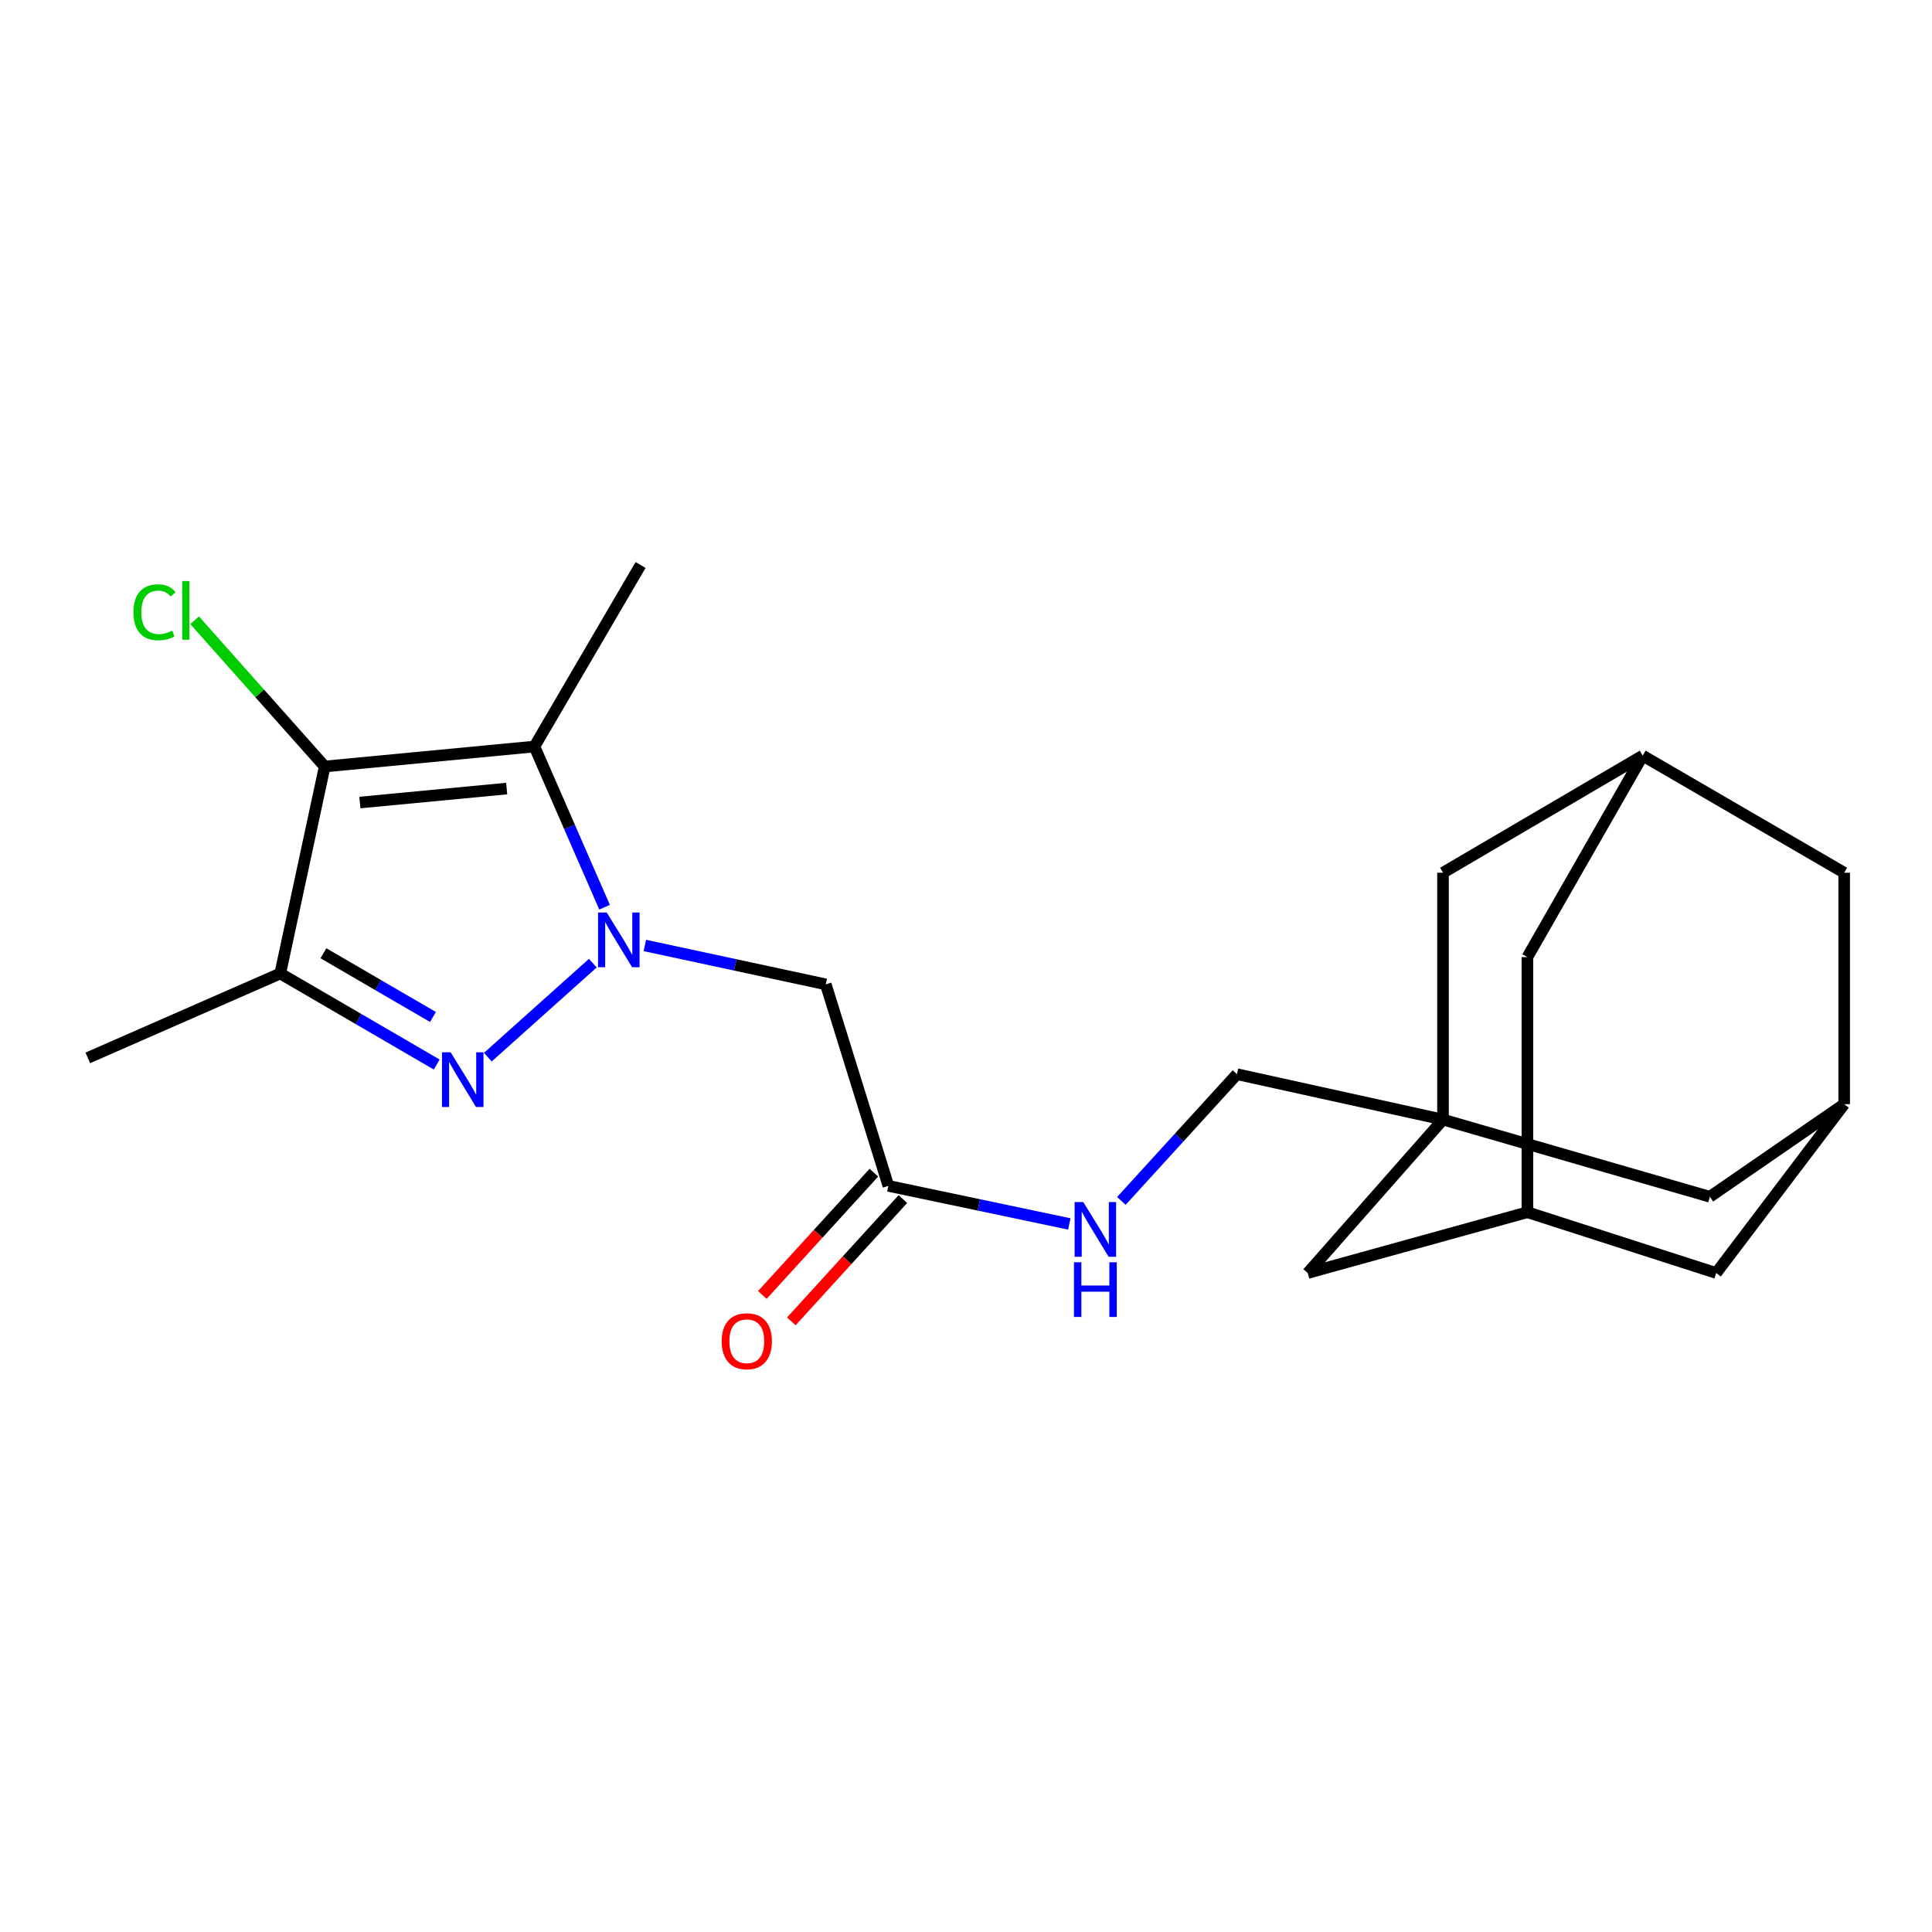 <?xml version='1.0' encoding='iso-8859-1'?>
<svg version='1.1' baseProfile='full'
              xmlns='http://www.w3.org/2000/svg'
                      xmlns:rdkit='http://www.rdkit.org/xml'
                      xmlns:xlink='http://www.w3.org/1999/xlink'
                  xml:space='preserve'
width='1000px' height='1000px' viewBox='0 0 1000 1000'>
<!-- END OF HEADER -->
<rect style='opacity:1.0;fill:#FFFFFF;stroke:none' width='1000' height='1000' x='0' y='0'> </rect>
<path class='bond-0' d='M 306.845,498.519 L 252.508,547.185' style='fill:none;fill-rule:evenodd;stroke:#0000FF;stroke-width:6px;stroke-linecap:butt;stroke-linejoin:miter;stroke-opacity:1' />
<path class='bond-1' d='M 312.924,469.582 L 294.77,427.994' style='fill:none;fill-rule:evenodd;stroke:#0000FF;stroke-width:6px;stroke-linecap:butt;stroke-linejoin:miter;stroke-opacity:1' />
<path class='bond-1' d='M 294.77,427.994 L 276.616,386.407' style='fill:none;fill-rule:evenodd;stroke:#000000;stroke-width:6px;stroke-linecap:butt;stroke-linejoin:miter;stroke-opacity:1' />
<path class='bond-4' d='M 333.776,489.369 L 380.597,499.435' style='fill:none;fill-rule:evenodd;stroke:#0000FF;stroke-width:6px;stroke-linecap:butt;stroke-linejoin:miter;stroke-opacity:1' />
<path class='bond-4' d='M 380.597,499.435 L 427.417,509.501' style='fill:none;fill-rule:evenodd;stroke:#000000;stroke-width:6px;stroke-linecap:butt;stroke-linejoin:miter;stroke-opacity:1' />
<path class='bond-3' d='M 226.036,550.99 L 185.546,527.433' style='fill:none;fill-rule:evenodd;stroke:#0000FF;stroke-width:6px;stroke-linecap:butt;stroke-linejoin:miter;stroke-opacity:1' />
<path class='bond-3' d='M 185.546,527.433 L 145.057,503.876' style='fill:none;fill-rule:evenodd;stroke:#000000;stroke-width:6px;stroke-linecap:butt;stroke-linejoin:miter;stroke-opacity:1' />
<path class='bond-3' d='M 224.093,526.385 L 195.75,509.895' style='fill:none;fill-rule:evenodd;stroke:#0000FF;stroke-width:6px;stroke-linecap:butt;stroke-linejoin:miter;stroke-opacity:1' />
<path class='bond-3' d='M 195.75,509.895 L 167.407,493.405' style='fill:none;fill-rule:evenodd;stroke:#000000;stroke-width:6px;stroke-linecap:butt;stroke-linejoin:miter;stroke-opacity:1' />
<path class='bond-2' d='M 276.616,386.407 L 168.064,396.743' style='fill:none;fill-rule:evenodd;stroke:#000000;stroke-width:6px;stroke-linecap:butt;stroke-linejoin:miter;stroke-opacity:1' />
<path class='bond-2' d='M 262.257,408.156 L 186.27,415.392' style='fill:none;fill-rule:evenodd;stroke:#000000;stroke-width:6px;stroke-linecap:butt;stroke-linejoin:miter;stroke-opacity:1' />
<path class='bond-20' d='M 276.616,386.407 L 331.558,292.441' style='fill:none;fill-rule:evenodd;stroke:#000000;stroke-width:6px;stroke-linecap:butt;stroke-linejoin:miter;stroke-opacity:1' />
<path class='bond-14' d='M 168.064,396.743 L 134.399,358.892' style='fill:none;fill-rule:evenodd;stroke:#000000;stroke-width:6px;stroke-linecap:butt;stroke-linejoin:miter;stroke-opacity:1' />
<path class='bond-14' d='M 134.399,358.892 L 100.735,321.041' style='fill:none;fill-rule:evenodd;stroke:#00CC00;stroke-width:6px;stroke-linecap:butt;stroke-linejoin:miter;stroke-opacity:1' />
<path class='bond-22' d='M 168.064,396.743 L 145.057,503.876' style='fill:none;fill-rule:evenodd;stroke:#000000;stroke-width:6px;stroke-linecap:butt;stroke-linejoin:miter;stroke-opacity:1' />
<path class='bond-21' d='M 145.057,503.876 L 45.455,547.556' style='fill:none;fill-rule:evenodd;stroke:#000000;stroke-width:6px;stroke-linecap:butt;stroke-linejoin:miter;stroke-opacity:1' />
<path class='bond-6' d='M 427.417,509.501 L 459.825,613.803' style='fill:none;fill-rule:evenodd;stroke:#000000;stroke-width:6px;stroke-linecap:butt;stroke-linejoin:miter;stroke-opacity:1' />
<path class='bond-5' d='M 746.898,579.502 L 640.25,555.999' style='fill:none;fill-rule:evenodd;stroke:#000000;stroke-width:6px;stroke-linecap:butt;stroke-linejoin:miter;stroke-opacity:1' />
<path class='bond-11' d='M 746.898,579.502 L 676.885,658.904' style='fill:none;fill-rule:evenodd;stroke:#000000;stroke-width:6px;stroke-linecap:butt;stroke-linejoin:miter;stroke-opacity:1' />
<path class='bond-12' d='M 746.898,579.502 L 885.018,619.44' style='fill:none;fill-rule:evenodd;stroke:#000000;stroke-width:6px;stroke-linecap:butt;stroke-linejoin:miter;stroke-opacity:1' />
<path class='bond-13' d='M 746.898,579.502 L 746.898,451.719' style='fill:none;fill-rule:evenodd;stroke:#000000;stroke-width:6px;stroke-linecap:butt;stroke-linejoin:miter;stroke-opacity:1' />
<path class='bond-10' d='M 459.825,613.803 L 506.653,623.658' style='fill:none;fill-rule:evenodd;stroke:#000000;stroke-width:6px;stroke-linecap:butt;stroke-linejoin:miter;stroke-opacity:1' />
<path class='bond-10' d='M 506.653,623.658 L 553.481,633.512' style='fill:none;fill-rule:evenodd;stroke:#0000FF;stroke-width:6px;stroke-linecap:butt;stroke-linejoin:miter;stroke-opacity:1' />
<path class='bond-15' d='M 452.33,606.966 L 423.46,638.616' style='fill:none;fill-rule:evenodd;stroke:#000000;stroke-width:6px;stroke-linecap:butt;stroke-linejoin:miter;stroke-opacity:1' />
<path class='bond-15' d='M 423.46,638.616 L 394.591,670.266' style='fill:none;fill-rule:evenodd;stroke:#FF0000;stroke-width:6px;stroke-linecap:butt;stroke-linejoin:miter;stroke-opacity:1' />
<path class='bond-15' d='M 467.321,620.64 L 438.451,652.29' style='fill:none;fill-rule:evenodd;stroke:#000000;stroke-width:6px;stroke-linecap:butt;stroke-linejoin:miter;stroke-opacity:1' />
<path class='bond-15' d='M 438.451,652.29 L 409.581,683.94' style='fill:none;fill-rule:evenodd;stroke:#FF0000;stroke-width:6px;stroke-linecap:butt;stroke-linejoin:miter;stroke-opacity:1' />
<path class='bond-7' d='M 850.254,391.119 L 746.898,451.719' style='fill:none;fill-rule:evenodd;stroke:#000000;stroke-width:6px;stroke-linecap:butt;stroke-linejoin:miter;stroke-opacity:1' />
<path class='bond-17' d='M 850.254,391.119 L 954.545,451.719' style='fill:none;fill-rule:evenodd;stroke:#000000;stroke-width:6px;stroke-linecap:butt;stroke-linejoin:miter;stroke-opacity:1' />
<path class='bond-18' d='M 850.254,391.119 L 790.578,495.388' style='fill:none;fill-rule:evenodd;stroke:#000000;stroke-width:6px;stroke-linecap:butt;stroke-linejoin:miter;stroke-opacity:1' />
<path class='bond-8' d='M 790.578,627.443 L 676.885,658.904' style='fill:none;fill-rule:evenodd;stroke:#000000;stroke-width:6px;stroke-linecap:butt;stroke-linejoin:miter;stroke-opacity:1' />
<path class='bond-23' d='M 790.578,627.443 L 790.578,495.388' style='fill:none;fill-rule:evenodd;stroke:#000000;stroke-width:6px;stroke-linecap:butt;stroke-linejoin:miter;stroke-opacity:1' />
<path class='bond-25' d='M 790.578,627.443 L 888.298,658.904' style='fill:none;fill-rule:evenodd;stroke:#000000;stroke-width:6px;stroke-linecap:butt;stroke-linejoin:miter;stroke-opacity:1' />
<path class='bond-9' d='M 954.545,571.51 L 885.018,619.44' style='fill:none;fill-rule:evenodd;stroke:#000000;stroke-width:6px;stroke-linecap:butt;stroke-linejoin:miter;stroke-opacity:1' />
<path class='bond-19' d='M 954.545,571.51 L 888.298,658.904' style='fill:none;fill-rule:evenodd;stroke:#000000;stroke-width:6px;stroke-linecap:butt;stroke-linejoin:miter;stroke-opacity:1' />
<path class='bond-24' d='M 954.545,571.51 L 954.545,451.719' style='fill:none;fill-rule:evenodd;stroke:#000000;stroke-width:6px;stroke-linecap:butt;stroke-linejoin:miter;stroke-opacity:1' />
<path class='bond-16' d='M 580.417,621.593 L 610.333,588.796' style='fill:none;fill-rule:evenodd;stroke:#0000FF;stroke-width:6px;stroke-linecap:butt;stroke-linejoin:miter;stroke-opacity:1' />
<path class='bond-16' d='M 610.333,588.796 L 640.25,555.999' style='fill:none;fill-rule:evenodd;stroke:#000000;stroke-width:6px;stroke-linecap:butt;stroke-linejoin:miter;stroke-opacity:1' />
<path  class='atom-0' d='M 314.037 472.311
L 323.317 487.311
Q 324.237 488.791, 325.717 491.471
Q 327.197 494.151, 327.277 494.311
L 327.277 472.311
L 331.037 472.311
L 331.037 500.631
L 327.157 500.631
L 317.197 484.231
Q 316.037 482.311, 314.797 480.111
Q 313.597 477.911, 313.237 477.231
L 313.237 500.631
L 309.557 500.631
L 309.557 472.311
L 314.037 472.311
' fill='#0000FF'/>
<path  class='atom-1' d='M 233.248 544.668
L 242.528 559.668
Q 243.448 561.148, 244.928 563.828
Q 246.408 566.508, 246.488 566.668
L 246.488 544.668
L 250.248 544.668
L 250.248 572.988
L 246.368 572.988
L 236.408 556.588
Q 235.248 554.668, 234.008 552.468
Q 232.808 550.268, 232.448 549.588
L 232.448 572.988
L 228.768 572.988
L 228.768 544.668
L 233.248 544.668
' fill='#0000FF'/>
<path  class='atom-11' d='M 560.698 622.188
L 569.978 637.188
Q 570.898 638.668, 572.378 641.348
Q 573.858 644.028, 573.938 644.188
L 573.938 622.188
L 577.698 622.188
L 577.698 650.508
L 573.818 650.508
L 563.858 634.108
Q 562.698 632.188, 561.458 629.988
Q 560.258 627.788, 559.898 627.108
L 559.898 650.508
L 556.218 650.508
L 556.218 622.188
L 560.698 622.188
' fill='#0000FF'/>
<path  class='atom-11' d='M 555.878 653.34
L 559.718 653.34
L 559.718 665.38
L 574.198 665.38
L 574.198 653.34
L 578.038 653.34
L 578.038 681.66
L 574.198 681.66
L 574.198 668.58
L 559.718 668.58
L 559.718 681.66
L 555.878 681.66
L 555.878 653.34
' fill='#0000FF'/>
<path  class='atom-15' d='M 69.071 316.912
Q 69.071 309.872, 72.351 306.192
Q 75.671 302.472, 81.951 302.472
Q 87.791 302.472, 90.911 306.592
L 88.271 308.752
Q 85.991 305.752, 81.951 305.752
Q 77.671 305.752, 75.391 308.632
Q 73.151 311.472, 73.151 316.912
Q 73.151 322.512, 75.471 325.392
Q 77.831 328.272, 82.391 328.272
Q 85.511 328.272, 89.151 326.392
L 90.271 329.392
Q 88.791 330.352, 86.551 330.912
Q 84.311 331.472, 81.831 331.472
Q 75.671 331.472, 72.351 327.712
Q 69.071 323.952, 69.071 316.912
' fill='#00CC00'/>
<path  class='atom-15' d='M 94.351 300.752
L 98.031 300.752
L 98.031 331.112
L 94.351 331.112
L 94.351 300.752
' fill='#00CC00'/>
<path  class='atom-16' d='M 373.544 694.221
Q 373.544 687.421, 376.904 683.621
Q 380.264 679.821, 386.544 679.821
Q 392.824 679.821, 396.184 683.621
Q 399.544 687.421, 399.544 694.221
Q 399.544 701.101, 396.144 705.021
Q 392.744 708.901, 386.544 708.901
Q 380.304 708.901, 376.904 705.021
Q 373.544 701.141, 373.544 694.221
M 386.544 705.701
Q 390.864 705.701, 393.184 702.821
Q 395.544 699.901, 395.544 694.221
Q 395.544 688.661, 393.184 685.861
Q 390.864 683.021, 386.544 683.021
Q 382.224 683.021, 379.864 685.821
Q 377.544 688.621, 377.544 694.221
Q 377.544 699.941, 379.864 702.821
Q 382.224 705.701, 386.544 705.701
' fill='#FF0000'/>
</svg>
